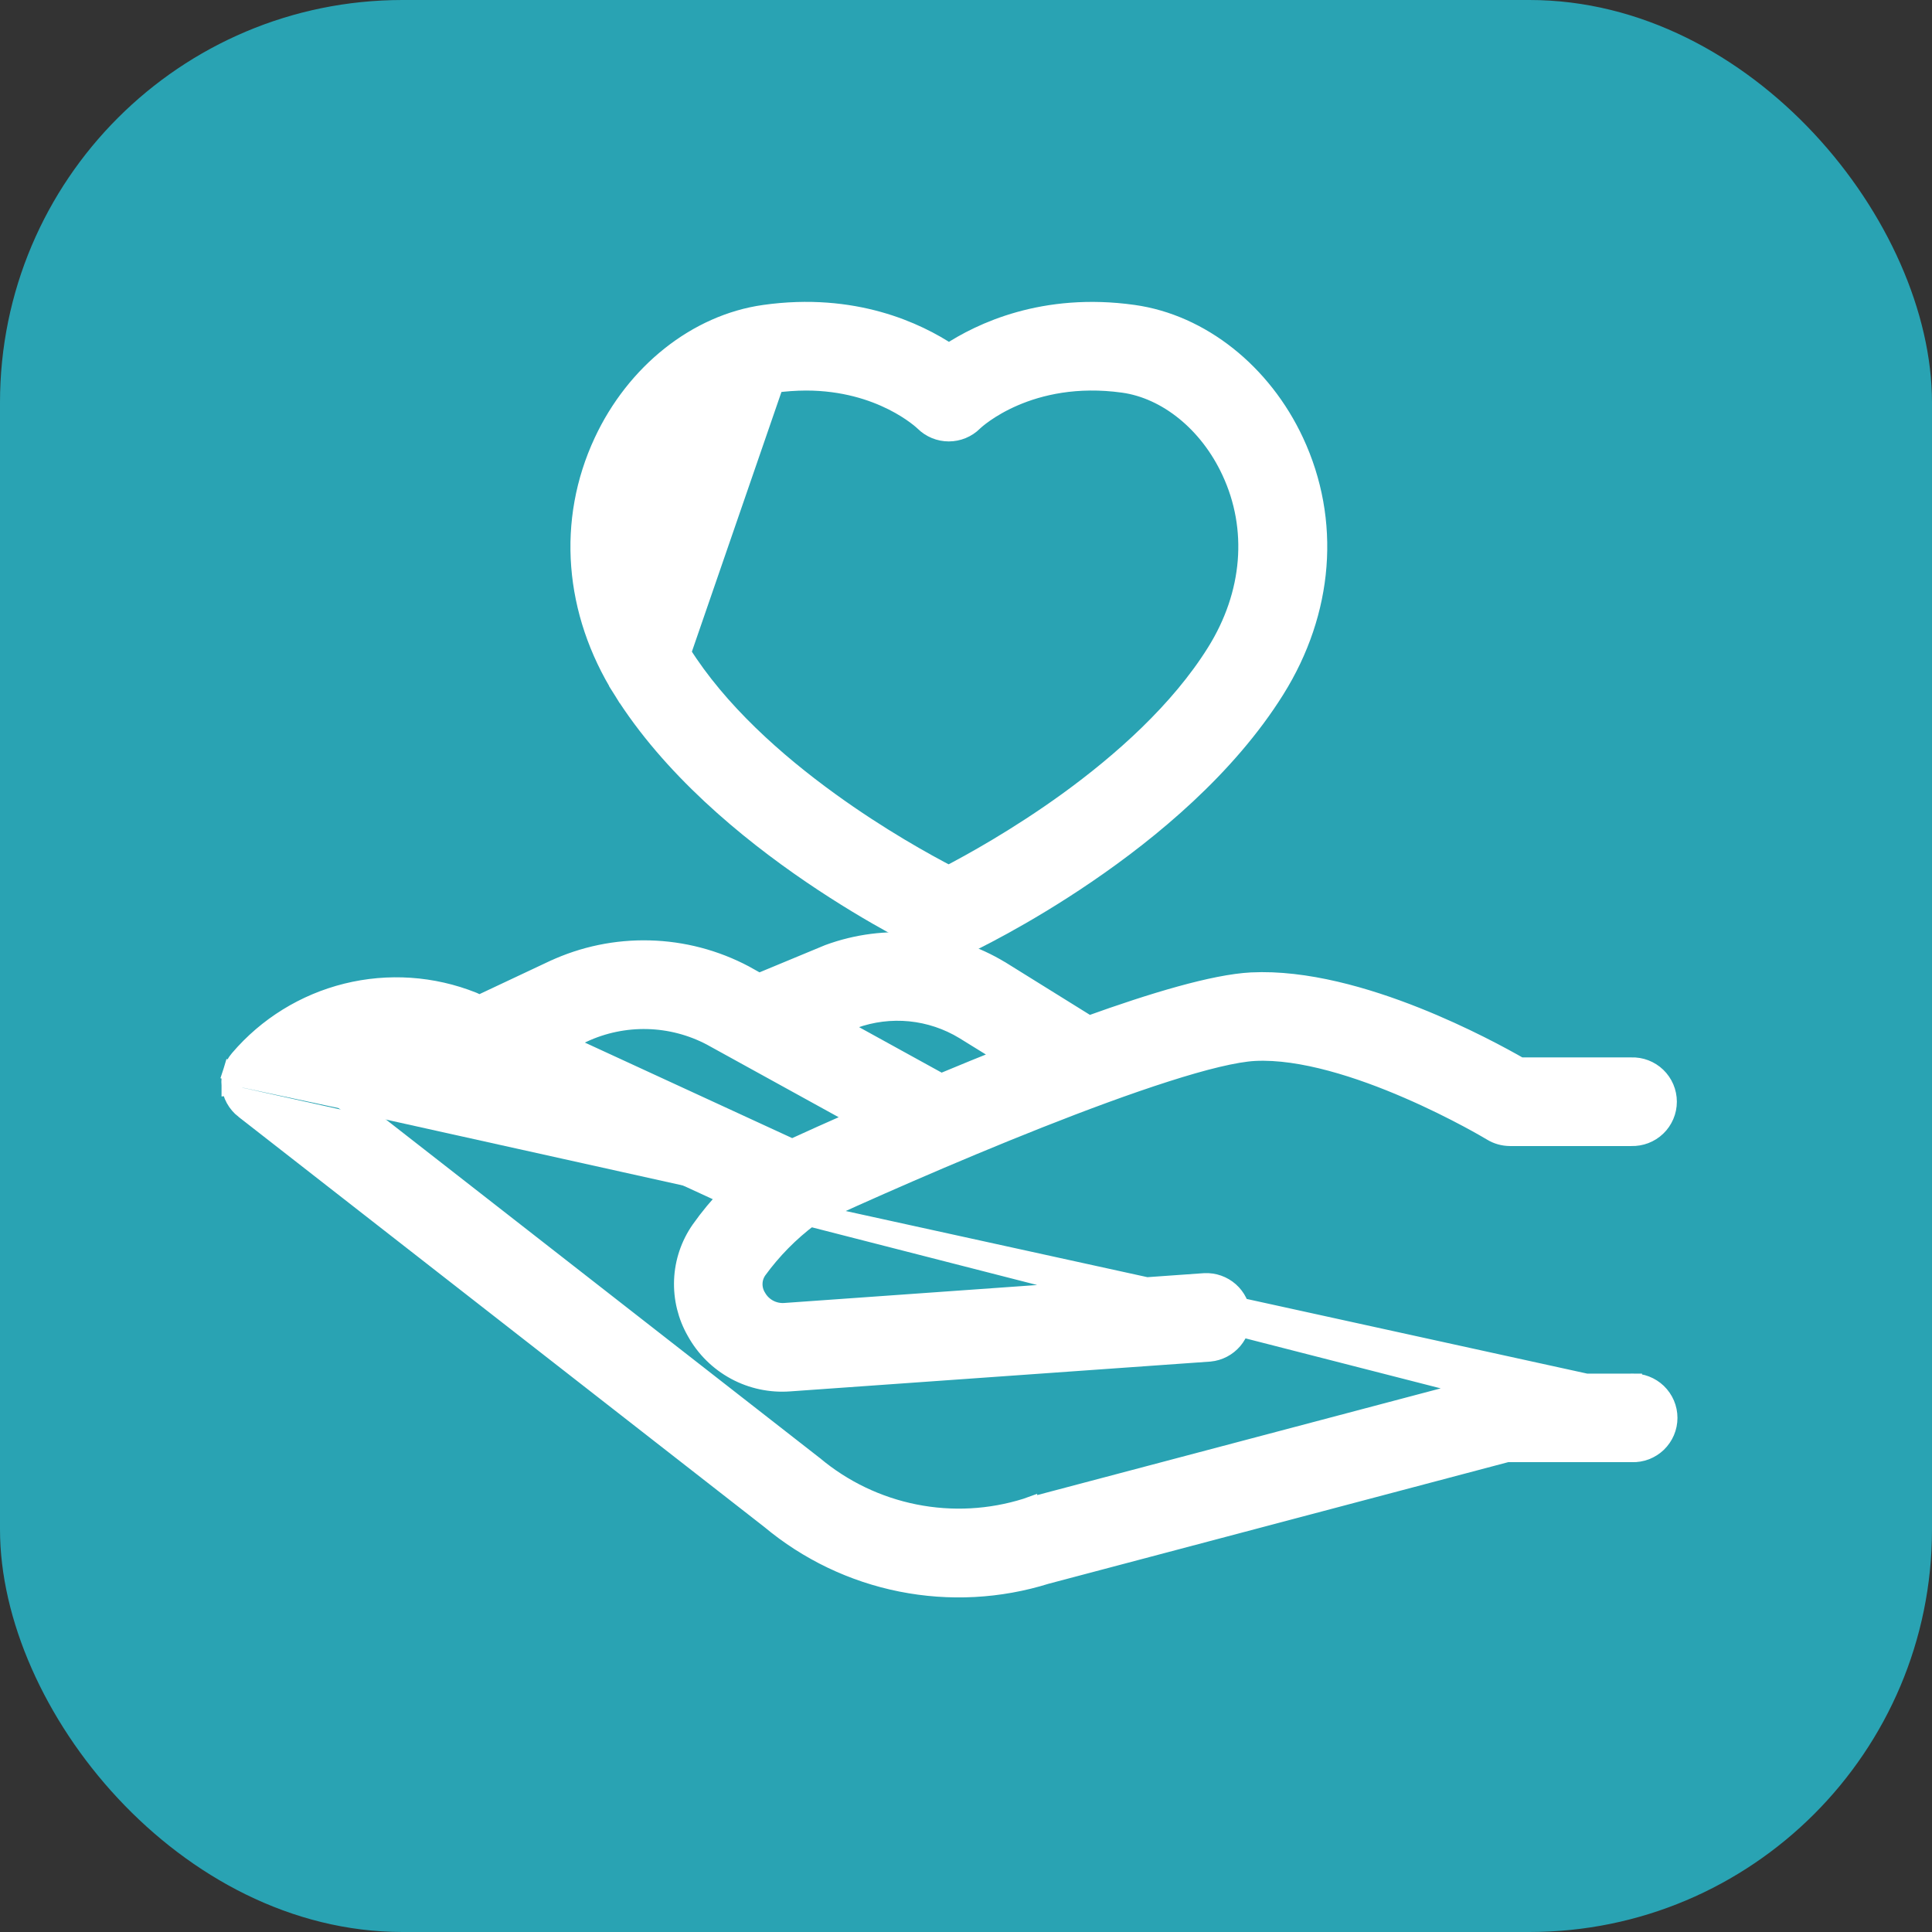 <?xml version="1.0" encoding="UTF-8"?> <svg xmlns="http://www.w3.org/2000/svg" width="48" height="48" viewBox="0 0 48 48" fill="none"><rect x="0" y="0" width="48" height="48" fill="#333333" stroke="none"/><g id="Featured icon"><rect width="48" height="48" rx="10" fill="#29A3B3"></rect><g id="Group 12"><path id="Vector" d="M18.124 29.71L11.065 26.456C10.501 26.237 9.889 26.173 9.291 26.27C8.795 26.351 8.325 26.54 7.913 26.824L20.205 36.414L20.212 36.419L20.212 36.419C20.935 37.025 21.799 37.439 22.724 37.623C23.65 37.808 24.607 37.756 25.507 37.473L25.518 37.469L25.518 37.47L37.103 34.406C37.103 34.406 37.103 34.406 37.104 34.406C37.175 34.387 37.249 34.377 37.323 34.377M18.124 29.71L37.322 34.627M18.124 29.71C17.867 29.976 17.63 30.262 17.416 30.564L17.415 30.566C17.16 30.931 17.015 31.361 16.997 31.806C16.979 32.25 17.087 32.69 17.309 33.075C17.534 33.481 17.871 33.814 18.28 34.035C18.689 34.256 19.153 34.354 19.617 34.319C19.617 34.319 19.617 34.319 19.618 34.319L30.049 33.579L30.049 33.579L30.055 33.579C30.276 33.557 30.481 33.45 30.624 33.281C30.768 33.111 30.839 32.892 30.823 32.67C30.807 32.448 30.704 32.241 30.538 32.094C30.371 31.947 30.154 31.87 29.932 31.881L29.932 31.881L29.926 31.881L19.495 32.622C19.495 32.622 19.495 32.622 19.495 32.622C19.353 32.631 19.211 32.6 19.086 32.532C18.961 32.464 18.857 32.362 18.788 32.237L18.788 32.237L18.784 32.231C18.722 32.126 18.691 32.006 18.695 31.884C18.699 31.762 18.738 31.645 18.807 31.545C19.171 31.044 19.608 30.6 20.104 30.228C21.33 29.658 23.585 28.657 25.794 27.782C26.906 27.342 28.003 26.936 28.951 26.633C29.905 26.327 30.685 26.135 31.172 26.109C32.343 26.051 33.801 26.53 34.995 27.048C35.587 27.304 36.104 27.565 36.475 27.763C36.81 27.942 37.019 28.066 37.057 28.089C37.062 28.092 37.064 28.093 37.064 28.093L37.064 28.093L37.074 28.099C37.207 28.18 37.359 28.222 37.515 28.223H37.515H40.532C40.645 28.226 40.758 28.207 40.863 28.167C40.97 28.126 41.068 28.064 41.15 27.985C41.233 27.906 41.298 27.81 41.343 27.705C41.388 27.6 41.411 27.486 41.411 27.372C41.411 27.257 41.388 27.144 41.343 27.038C41.298 26.933 41.233 26.838 41.15 26.758C41.068 26.679 40.97 26.617 40.863 26.576C40.758 26.536 40.645 26.517 40.532 26.521H37.756C37.34 26.282 36.362 25.746 35.174 25.273C33.932 24.779 32.431 24.343 31.092 24.409L31.092 24.409C30.166 24.457 28.656 24.911 27.049 25.49L24.855 24.126L24.855 24.126L24.852 24.125C24.219 23.741 23.507 23.504 22.77 23.433C22.033 23.362 21.289 23.457 20.594 23.713L20.594 23.713L20.584 23.717L18.854 24.435L18.492 24.233L18.492 24.233L18.487 24.23C17.762 23.846 16.957 23.635 16.137 23.614C15.316 23.592 14.502 23.761 13.758 24.107L13.757 24.107L11.913 24.975L11.747 24.898L11.747 24.898L11.735 24.893C10.743 24.498 9.651 24.424 8.614 24.681C7.578 24.938 6.647 25.513 5.954 26.326C5.88 26.413 5.823 26.514 5.789 26.624L6.027 26.699L5.789 26.624C5.754 26.734 5.743 26.849 5.754 26.964M18.124 29.71L40.546 34.627M37.323 34.377C37.323 34.377 37.323 34.377 37.324 34.377L37.322 34.627M37.323 34.377H37.322V34.627M37.323 34.377H40.506M37.322 34.627H40.546M40.506 34.377L40.473 34.389L40.467 34.39L40.546 34.627M40.506 34.377H40.542H40.546V34.489V34.61V34.627M40.506 34.377L40.507 34.377L40.542 34.376C40.657 34.371 40.771 34.39 40.878 34.431C40.985 34.472 41.082 34.534 41.165 34.613C41.247 34.693 41.313 34.788 41.358 34.893C41.403 34.999 41.426 35.112 41.426 35.227C41.426 35.341 41.403 35.454 41.358 35.56C41.313 35.665 41.247 35.76 41.165 35.84C41.082 35.919 40.985 35.981 40.878 36.022C40.772 36.062 40.66 36.081 40.547 36.077H37.438L25.989 39.106C24.826 39.47 23.59 39.535 22.394 39.297C21.198 39.059 20.081 38.524 19.145 37.742L6.078 27.549L6.077 27.549C5.987 27.478 5.912 27.39 5.856 27.289C5.801 27.189 5.766 27.078 5.754 26.964M5.754 26.964C5.754 26.963 5.754 26.963 5.754 26.963L6.003 26.938L5.754 26.964C5.754 26.964 5.754 26.964 5.754 26.964ZM20.762 25.484L21.204 25.302C21.655 25.139 22.137 25.079 22.614 25.126C23.092 25.174 23.554 25.328 23.965 25.578C23.965 25.578 23.965 25.578 23.965 25.578L25.046 26.246C24.477 26.472 23.916 26.703 23.38 26.926L20.762 25.484ZM14.476 25.651C14.476 25.651 14.477 25.651 14.477 25.651C14.981 25.417 15.533 25.303 16.088 25.317C16.643 25.331 17.188 25.473 17.679 25.732L21.398 27.781C20.641 28.114 20.038 28.387 19.681 28.551L13.937 25.904L14.476 25.651Z" fill="white" stroke="white" stroke-width="0.5"></path><path id="Vector_2" d="M19.229 9.51L19.229 9.51C18.15 9.662 17.111 10.489 16.545 11.702L19.229 9.51ZM19.229 9.51C19.493 9.473 19.759 9.454 20.025 9.453C21.903 9.453 22.936 10.435 22.972 10.47C23.131 10.628 23.347 10.717 23.572 10.717C23.798 10.717 24.014 10.628 24.174 10.469L24.174 10.469L24.179 10.463C24.179 10.464 24.179 10.463 24.181 10.461C24.242 10.405 25.561 9.182 27.914 9.508C28.996 9.66 30.035 10.487 30.598 11.7L30.598 11.7C31.261 13.121 31.133 14.765 30.224 16.219L30.224 16.219C29.309 17.684 27.881 18.95 26.541 19.922C25.293 20.825 24.134 21.462 23.568 21.756C23.002 21.462 21.844 20.826 20.597 19.922C19.256 18.952 17.829 17.686 16.914 16.223L19.229 9.51ZM23.212 23.479L23.214 23.479C23.326 23.531 23.449 23.558 23.573 23.558C23.697 23.558 23.819 23.531 23.931 23.479L23.931 23.479L23.934 23.478C24.047 23.425 25.38 22.795 26.982 21.702C28.581 20.612 30.468 19.048 31.672 17.121C32.883 15.184 33.062 12.943 32.146 10.98C31.351 9.276 29.829 8.057 28.152 7.823L28.152 7.823C25.94 7.514 24.373 8.264 23.576 8.79C22.779 8.26 21.212 7.511 18.994 7.824C17.318 8.059 15.796 9.279 15.002 10.983C14.086 12.946 14.264 15.188 15.475 17.125L15.687 16.993L15.475 17.125C16.678 19.051 18.565 20.614 20.164 21.703C21.766 22.795 23.098 23.425 23.212 23.479Z" fill="white" stroke="white" stroke-width="0.5"></path></g></g></svg> 